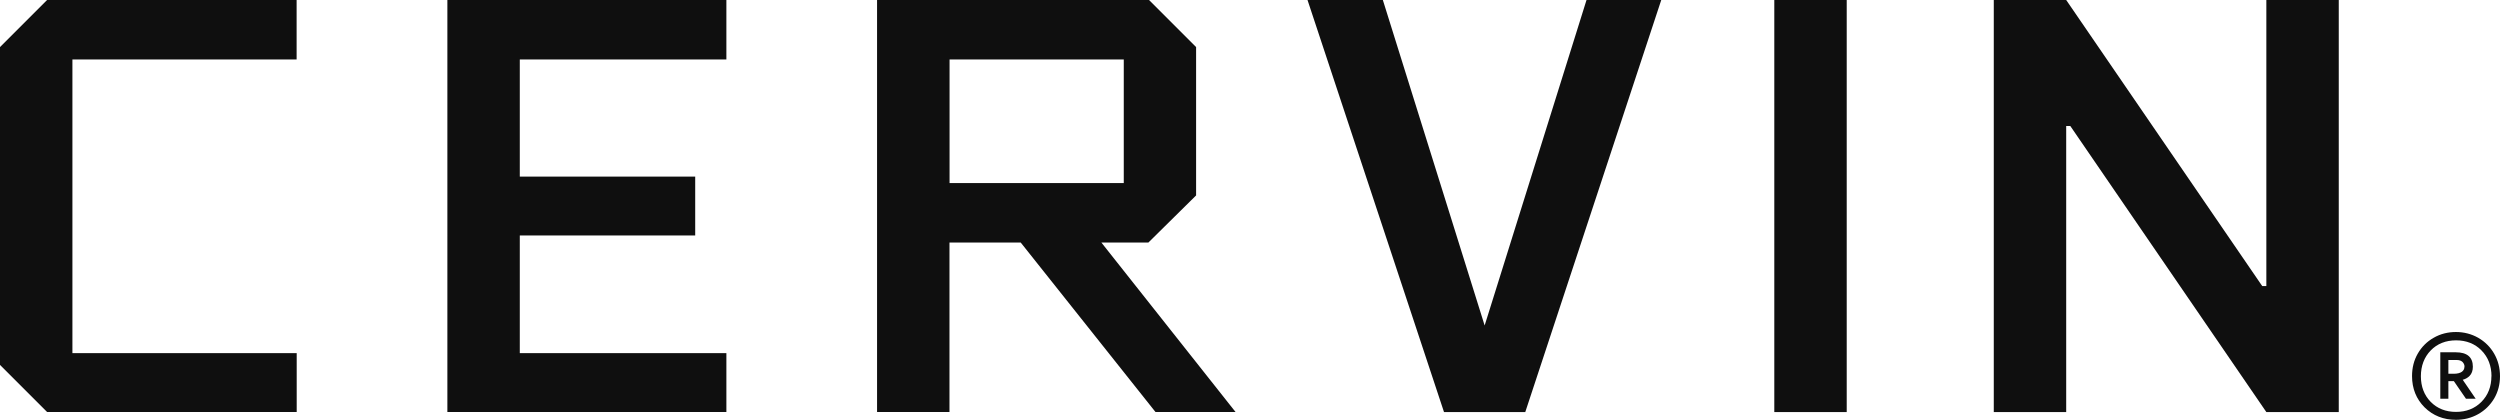 <svg viewBox="0 0 291.03 48.87" xmlns="http://www.w3.org/2000/svg" id="uuid-ff8dea1c-fe9c-4a05-9278-7c9e71451991"><g id="uuid-75afd76e-7df4-4883-8cec-9ae3cf74786a"><path style="fill:#0f0f0f;" d="M8.43,6.92v34.19h26.11v6.85H5.48l-5.48-5.48V5.48L5.48,0h29.05v6.92H8.43Z"></path><path style="fill:#0f0f0f;" d="M60.51,6.92v13.64h20.42v6.85h-20.42v13.7h24.05v6.85h-32.48V0h32.48v6.92h-24.05Z"></path><path style="fill:#0f0f0f;" d="M133.76,0l5.48,5.48v17.27l-5.55,5.48h-5.48l15.62,19.73h-9.32l-15.69-19.73h-8.29v19.73h-8.43V0h31.66ZM130.82,6.92h-20.28v14.39h20.28V6.92Z"></path><path style="fill:#0f0f0f;" d="M193.39,0l-15.83,47.97h-9.46L152.21,0h8.77l11.85,37.89L184.69,0h8.7Z"></path><path style="fill:#0f0f0f;" d="M214.98,0v47.97h-8.43V0h8.43Z"></path><path style="fill:#0f0f0f;" d="M263.35,33.3h.48V0h8.43v47.97h-8.43l-22.82-33.3h-.48v33.3h-8.43V0h8.43l22.82,33.3Z"></path><path style="fill:#0f0f0f;" d="M287.48,43.77c.26-.26.39-.63.39-1.08,0-1.11-.67-1.68-1.99-1.68h-1.8v5.41h.94v-2.05h.64l1.41,2.05h1.13l-1.51-2.21c.31-.08.58-.23.8-.45ZM286.89,42.69c0,.25-.1.44-.3.59-.21.15-.53.23-.95.23h-.62v-1.6h.99c.29,0,.5.08.66.23.15.16.23.34.23.54Z"></path><path style="fill:#0f0f0f;" d="M290.35,41.17c-.45-.78-1.08-1.4-1.86-1.85-.78-.44-1.65-.67-2.59-.67s-1.81.22-2.59.67c-.78.44-1.4,1.06-1.85,1.84-.45.78-.67,1.66-.67,2.62,0,1.45.49,2.67,1.46,3.64.97.96,2.2,1.45,3.65,1.45.94,0,1.81-.22,2.59-.66.78-.44,1.4-1.05,1.86-1.82.45-.77.68-1.65.68-2.6s-.23-1.84-.68-2.62ZM290.03,43.79c0,1.21-.39,2.21-1.16,2.99s-1.77,1.17-2.96,1.17-2.18-.39-2.94-1.16c-.76-.77-1.15-1.78-1.15-2.99s.39-2.23,1.15-3.01c.76-.78,1.75-1.17,2.95-1.17s2.2.4,2.96,1.18c.77.78,1.16,1.8,1.16,3.01Z"></path></g></svg>